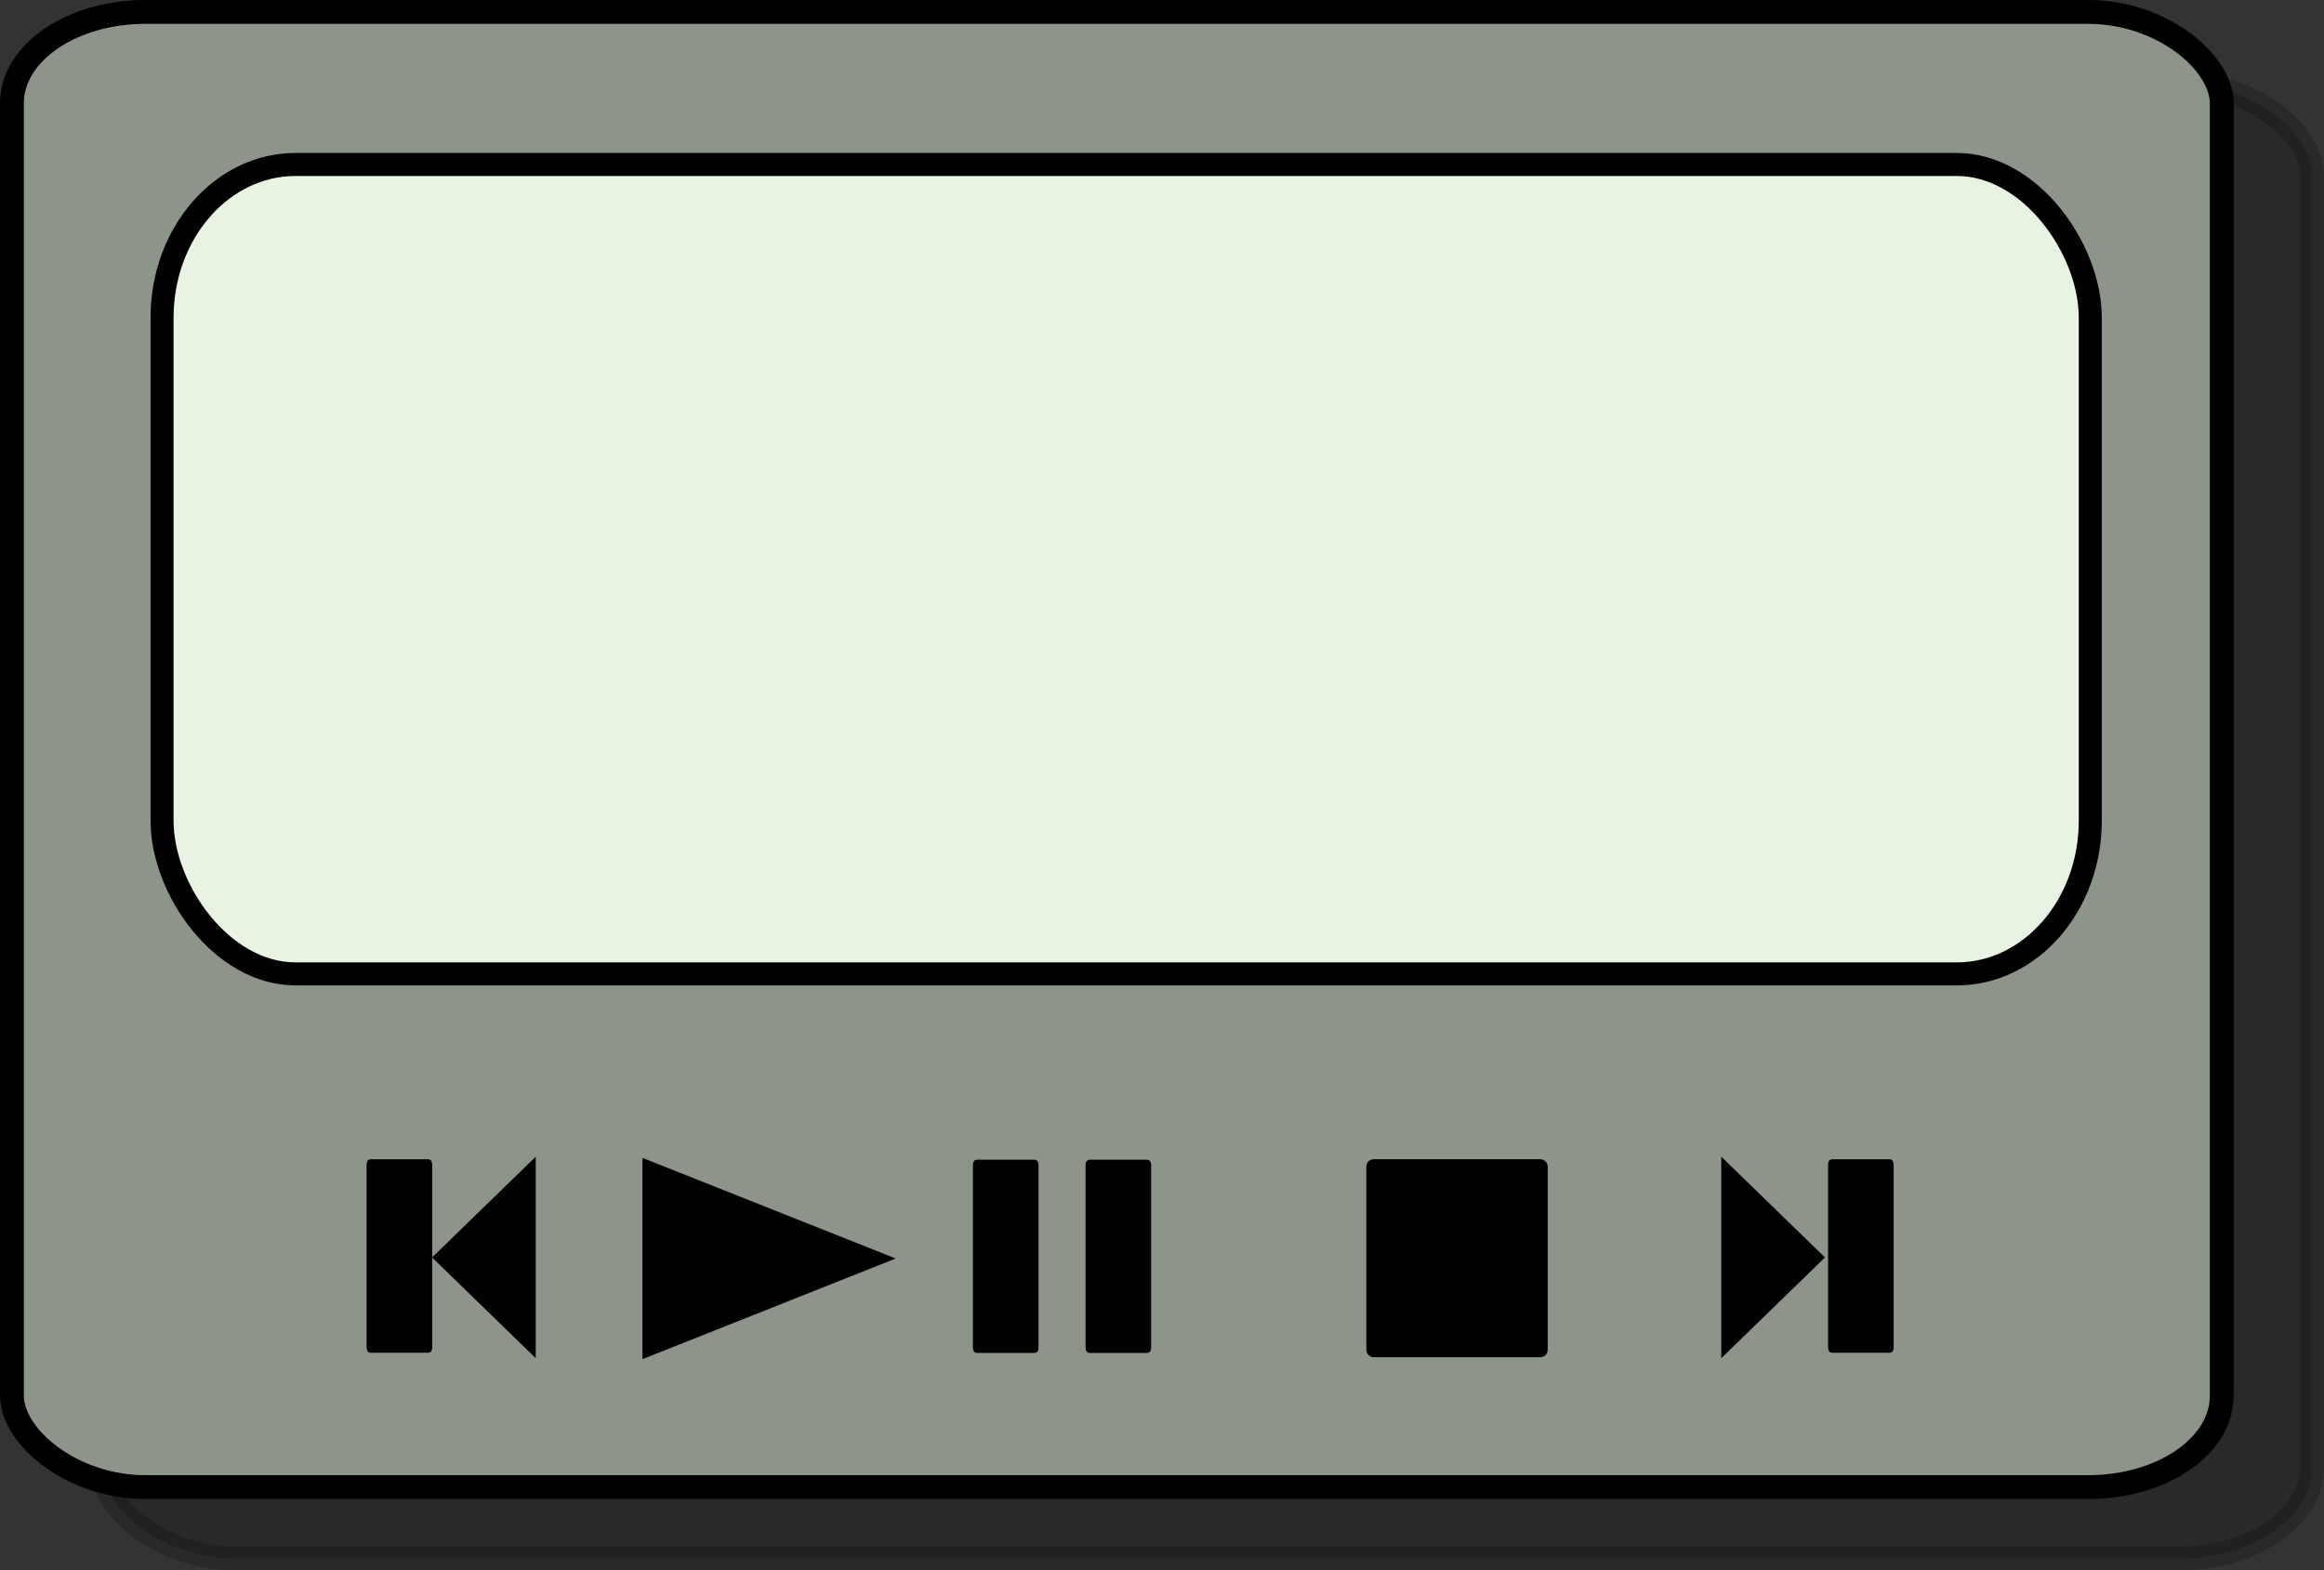 <?xml version="1.0" encoding="UTF-8" standalone="no"?>
<!-- Created with Inkscape (http://www.inkscape.org/) -->
<svg
   xmlns:dc="http://purl.org/dc/elements/1.1/"
   xmlns:cc="http://creativecommons.org/ns#"
   xmlns:rdf="http://www.w3.org/1999/02/22-rdf-syntax-ns#"
   xmlns:svg="http://www.w3.org/2000/svg"
   xmlns="http://www.w3.org/2000/svg"
   xmlns:sodipodi="http://sodipodi.sourceforge.net/DTD/sodipodi-0.dtd"
   xmlns:inkscape="http://www.inkscape.org/namespaces/inkscape"
   height="104.005"
   id="svg1"
   inkscape:version="0.45+devel"
   sodipodi:docbase="/home/sym/iconos"
   sodipodi:docname="zinf_santiago_diaz_.svg"
   sodipodi:version="0.32"
   width="153.908"
   inkscape:output_extension="org.inkscape.output.svg.inkscape"
   version="1.0">
  <rect width="100%" height="100%" fill="#333333" stroke="none"/>
  <defs
     id="defs3" />
  <sodipodi:namedview
     bordercolor="#666666"
     borderopacity="1.0"
     id="base"
     inkscape:current-layer="layer1"
     inkscape:cx="79.535736"
     inkscape:cy="33.680956"
     inkscape:guide-bbox="true"
     inkscape:pageopacity="0.0"
     inkscape:pageshadow="2"
     inkscape:window-height="935"
     inkscape:window-width="1280"
     inkscape:window-x="0"
     inkscape:window-y="33"
     inkscape:zoom="2.6260637"
     pagecolor="#ffffff"
     showguides="true"
     showgrid="false" />
  <g
     id="layer1"
     inkscape:groupmode="layer"
     inkscape:label="Layer 1"
     transform="translate(-3.486,-14.28)">
    <rect
       height="97.701"
       id="rect2158"
       rx="8.842"
       ry="6.049"
       style="opacity:0.202;fill:#000000;fill-opacity:1;fill-rule:evenodd;stroke:#000000;stroke-width:1.579;stroke-miterlimit:4;stroke-dashoffset:11.7;stroke-opacity:1"
       width="146.345"
       x="10.26"
       y="19.795" />
    <rect
       height="97.701"
       id="rect2810"
       rx="8.842"
       ry="6.049"
       style="fill:#8d958a;fill-opacity:1;fill-rule:evenodd;stroke:#000000;stroke-width:1.579;stroke-miterlimit:4;stroke-dashoffset:11.7;stroke-opacity:1"
       width="146.345"
       x="4.276"
       y="15.069" />
    <rect
       height="53.607"
       id="rect2812"
       rx="8.842"
       ry="10.148"
       style="fill:#e8f3e4;fill-opacity:1;fill-rule:evenodd;stroke:#000000;stroke-width:1.524;stroke-miterlimit:4;stroke-dashoffset:11.7;stroke-opacity:1"
       width="127.698"
       x="14.218"
       y="25.173" />
    <path
       d="M 38.84,91.185 L 32.281,97.56 L 38.84,103.934 L 38.84,91.185 z"
       id="rect2910"
       style="fill:#000000;fill-opacity:1;fill-rule:evenodd;stroke:#000000;stroke-width:0.253;stroke-miterlimit:4;stroke-dashoffset:11.7;stroke-opacity:1" />
    <path
       d="M 117.605,103.934 L 124.164,97.56 L 117.605,91.185 L 117.605,103.934 z"
       id="path2917"
       style="fill:#000000;fill-opacity:1;fill-rule:evenodd;stroke:#000000;stroke-width:0.253;stroke-miterlimit:4;stroke-dashoffset:11.7;stroke-opacity:1" />
    <rect
       height="12.387"
       id="rect2919"
       rx="0.123"
       ry="0.119"
       style="fill:#000000;fill-opacity:1;fill-rule:evenodd;stroke:#000000;stroke-width:0.726;stroke-miterlimit:4;stroke-dashoffset:11.7;stroke-opacity:1"
       width="11.285"
       x="94.336"
       y="91.418" />
    <g
       id="g2939"
       transform="matrix(0.245,0,0,0.238,-113.441,121.512)">
      <rect
         height="52"
         id="rect2921"
         rx="0.173"
         ry="0.5"
         style="fill:#000000;fill-opacity:1;fill-rule:evenodd;stroke:#000000;stroke-width:1.769;stroke-miterlimit:4;stroke-dashoffset:11.7;stroke-opacity:1"
         width="15.961"
         x="741.13"
         y="-126.954" />
      <rect
         height="52"
         id="rect2927"
         rx="0.173"
         ry="0.5"
         style="fill:#000000;fill-opacity:1;fill-rule:evenodd;stroke:#000000;stroke-width:1.769;stroke-miterlimit:4;stroke-dashoffset:11.7;stroke-opacity:1"
         width="15.961"
         x="771.575"
         y="-126.954" />
    </g>
    <rect
       height="12.387"
       id="rect2937"
       rx="0.043"
       ry="0.119"
       style="fill:#000000;fill-opacity:1;fill-rule:evenodd;stroke:#000000;stroke-width:0.428;stroke-miterlimit:4;stroke-dashoffset:11.7;stroke-opacity:1"
       width="3.916"
       x="124.764"
       y="91.271" />
    <rect
       height="12.387"
       id="rect2943"
       rx="0.043"
       ry="0.119"
       style="fill:#000000;fill-opacity:1;fill-rule:evenodd;stroke:#000000;stroke-width:0.428;stroke-miterlimit:4;stroke-dashoffset:11.7;stroke-opacity:1"
       width="3.916"
       x="27.977"
       y="91.271" />
    <path
       d="M 46.231,104.004 L 62.27,97.63 L 46.231,91.256 L 46.231,104.004 z"
       id="path2945"
       style="fill:#000000;fill-opacity:1;fill-rule:evenodd;stroke:#000000;stroke-width:0.396;stroke-miterlimit:4;stroke-dashoffset:11.7;stroke-opacity:1" />
  </g>
</svg>
